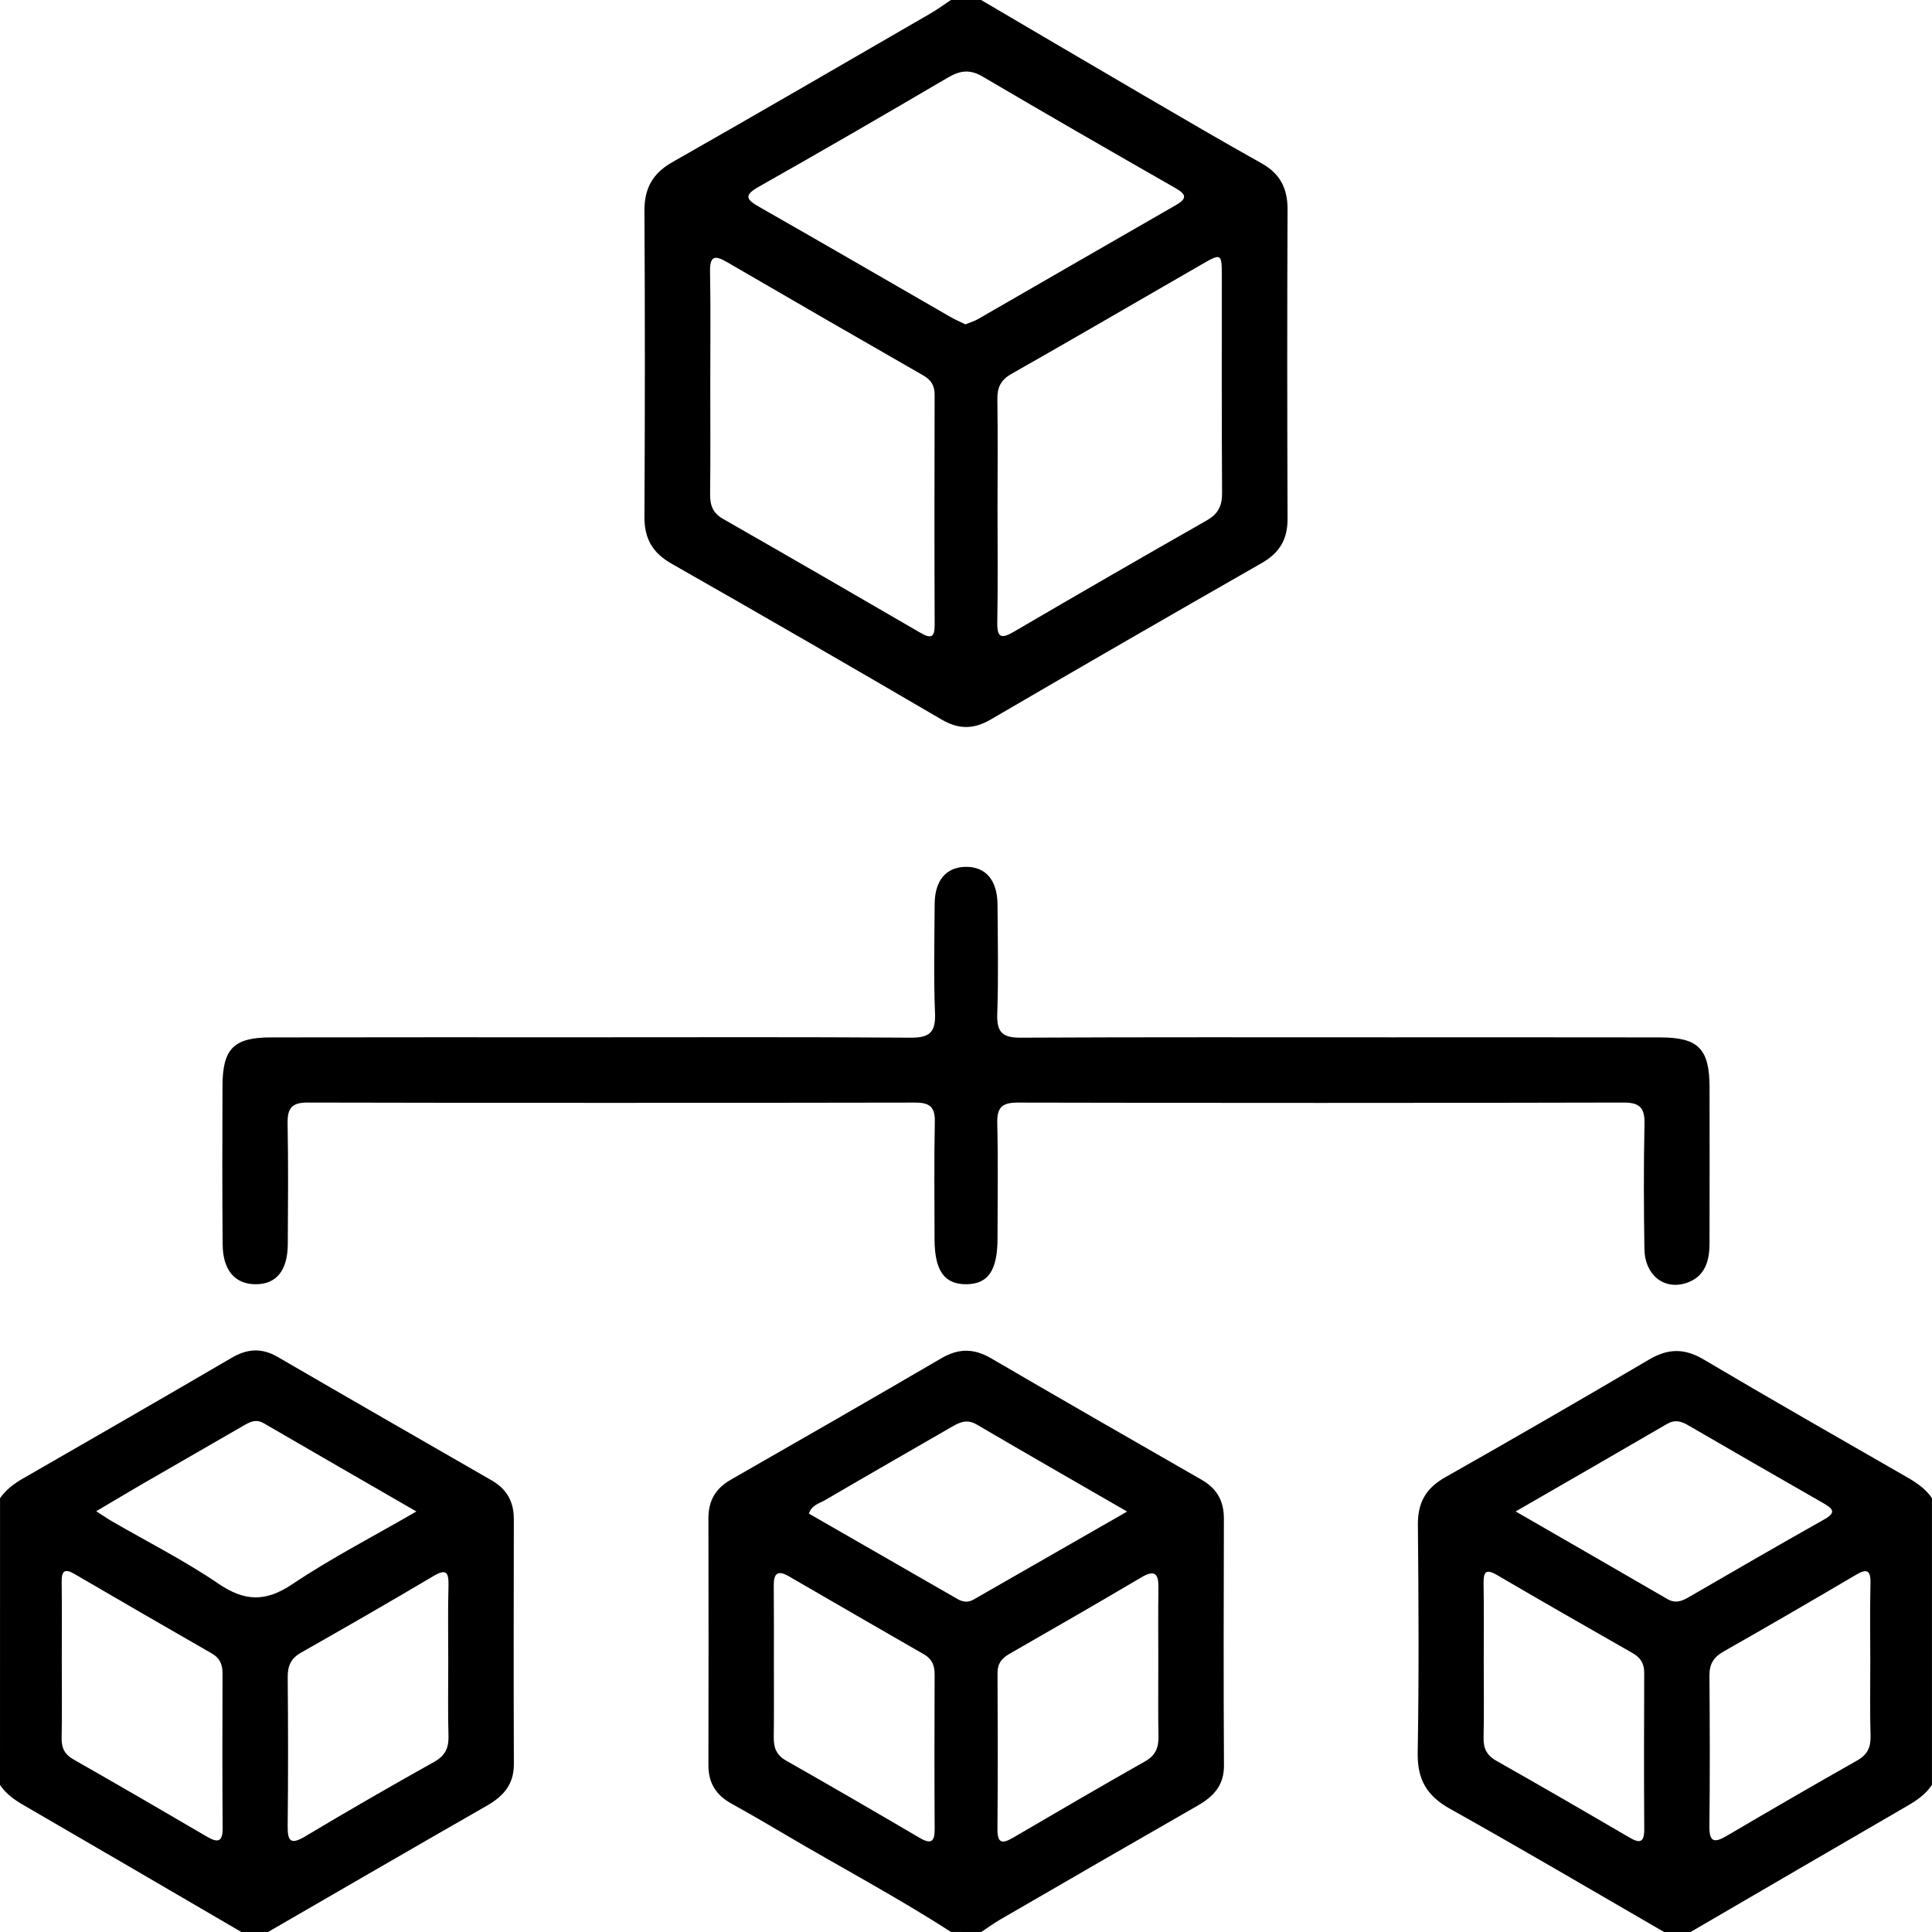 <svg width="50" height="50" viewBox="0 0 50 50" fill="none" xmlns="http://www.w3.org/2000/svg">
<g clip-path="url(#clip0_2477_122)">
<path d="M25.391 0C26.822 0.84 28.25 1.682 29.683 2.518C30.666 3.092 31.649 3.668 32.644 4.223C33.125 4.491 33.323 4.87 33.322 5.415C33.31 8.084 33.312 10.754 33.322 13.423C33.325 13.953 33.117 14.306 32.657 14.57C30.311 15.91 27.972 17.26 25.639 18.621C25.195 18.88 24.809 18.88 24.364 18.619C22.046 17.265 19.722 15.92 17.389 14.593C16.89 14.311 16.675 13.945 16.678 13.375C16.692 10.738 16.693 8.101 16.678 5.465C16.674 4.879 16.886 4.489 17.399 4.198C19.633 2.927 21.856 1.635 24.081 0.348C24.264 0.242 24.434 0.116 24.61 0C24.87 0 25.131 0 25.391 0ZM18.382 9.959C18.382 10.902 18.389 11.846 18.378 12.789C18.374 13.074 18.446 13.277 18.712 13.429C20.42 14.405 22.123 15.39 23.823 16.378C24.089 16.532 24.191 16.505 24.189 16.173C24.181 14.188 24.183 12.204 24.188 10.22C24.189 9.978 24.096 9.83 23.889 9.713C22.196 8.742 20.506 7.768 18.82 6.786C18.506 6.603 18.368 6.611 18.376 7.031C18.394 8.008 18.381 8.984 18.382 9.959ZM25.816 13.174C25.816 14.149 25.827 15.126 25.81 16.101C25.802 16.503 25.908 16.543 26.243 16.347C27.899 15.379 29.56 14.419 31.228 13.47C31.521 13.303 31.628 13.099 31.627 12.767C31.615 10.88 31.621 8.993 31.62 7.107C31.62 6.566 31.599 6.555 31.123 6.829C29.474 7.778 27.831 8.738 26.176 9.677C25.891 9.838 25.806 10.035 25.812 10.344C25.826 11.287 25.816 12.232 25.816 13.174ZM24.984 8.394C25.109 8.344 25.219 8.312 25.314 8.256C27.019 7.276 28.72 6.289 30.427 5.311C30.735 5.135 30.701 5.027 30.412 4.863C28.747 3.911 27.084 2.956 25.431 1.982C25.102 1.788 24.848 1.823 24.536 2.005C22.909 2.96 21.279 3.906 19.637 4.833C19.234 5.061 19.321 5.167 19.653 5.357C21.305 6.298 22.95 7.254 24.598 8.203C24.723 8.275 24.856 8.331 24.984 8.394Z" fill="black"/>
<path d="M24.611 49.999C23.217 49.098 21.749 48.322 20.321 47.478C19.859 47.205 19.395 46.935 18.925 46.675C18.533 46.457 18.333 46.144 18.334 45.688C18.338 43.556 18.339 41.424 18.334 39.292C18.333 38.839 18.519 38.521 18.911 38.296C20.732 37.253 22.553 36.209 24.365 35.15C24.808 34.891 25.205 34.894 25.645 35.15C27.457 36.208 29.279 37.252 31.099 38.297C31.49 38.521 31.674 38.843 31.674 39.296C31.668 41.428 31.664 43.56 31.676 45.692C31.679 46.203 31.409 46.491 30.999 46.727C29.291 47.705 27.586 48.692 25.883 49.679C25.715 49.776 25.558 49.892 25.396 50C25.132 49.999 24.872 49.999 24.611 49.999ZM20.028 43.066C20.028 43.698 20.033 44.332 20.025 44.965C20.021 45.231 20.094 45.422 20.344 45.564C21.502 46.222 22.653 46.89 23.801 47.564C24.11 47.745 24.192 47.651 24.189 47.326C24.181 45.994 24.183 44.663 24.188 43.331C24.189 43.097 24.118 42.931 23.908 42.812C22.739 42.141 21.573 41.465 20.407 40.79C20.132 40.631 20.024 40.719 20.025 41.02C20.031 41.702 20.028 42.383 20.028 43.066ZM29.977 43.05C29.977 42.4 29.97 41.751 29.98 41.101C29.985 40.745 29.904 40.606 29.538 40.822C28.405 41.491 27.266 42.148 26.125 42.801C25.922 42.917 25.814 43.055 25.816 43.301C25.823 44.649 25.825 45.998 25.814 47.345C25.812 47.718 25.95 47.717 26.219 47.559C27.355 46.895 28.49 46.231 29.634 45.584C29.9 45.434 29.985 45.237 29.981 44.951C29.969 44.317 29.977 43.683 29.977 43.05ZM29.17 39.119C27.8 38.329 26.532 37.602 25.273 36.864C25.008 36.709 24.813 36.822 24.598 36.946C23.515 37.572 22.429 38.193 21.348 38.826C21.205 38.909 21.011 38.946 20.934 39.172C22.218 39.909 23.498 40.645 24.778 41.381C24.913 41.459 25.05 41.48 25.193 41.398C26.487 40.656 27.782 39.913 29.17 39.119Z" fill="black"/>
<path d="M0.001 38.772C0.155 38.555 0.358 38.399 0.587 38.268C2.392 37.229 4.198 36.191 5.995 35.14C6.401 34.902 6.776 34.878 7.186 35.117C9.028 36.187 10.876 37.249 12.724 38.312C13.114 38.536 13.299 38.863 13.298 39.312C13.294 41.428 13.291 43.542 13.299 45.658C13.3 46.183 13.026 46.489 12.597 46.733C10.706 47.816 8.82 48.911 6.933 50.002C6.706 50.002 6.478 50.002 6.25 50.002C4.375 48.908 2.5 47.812 0.621 46.723C0.378 46.583 0.156 46.429 0 46.193C0.001 43.719 0.001 41.245 0.001 38.772ZM1.599 42.984C1.599 43.65 1.608 44.317 1.595 44.982C1.59 45.239 1.674 45.404 1.902 45.534C3.06 46.194 4.212 46.862 5.362 47.536C5.647 47.702 5.764 47.661 5.762 47.31C5.752 45.978 5.755 44.645 5.759 43.312C5.76 43.08 5.693 42.912 5.48 42.79C4.295 42.111 3.115 41.428 1.936 40.739C1.685 40.592 1.592 40.64 1.596 40.935C1.605 41.618 1.599 42.301 1.599 42.984ZM11.601 43.032C11.601 42.365 11.589 41.699 11.607 41.033C11.614 40.683 11.547 40.593 11.211 40.792C10.079 41.464 8.937 42.12 7.793 42.769C7.531 42.917 7.444 43.111 7.446 43.402C7.457 44.685 7.459 45.969 7.445 47.253C7.441 47.657 7.523 47.749 7.901 47.524C9.002 46.865 10.116 46.224 11.235 45.598C11.519 45.439 11.614 45.243 11.607 44.933C11.589 44.3 11.601 43.666 11.601 43.032ZM10.776 39.117C9.411 38.329 8.117 37.584 6.825 36.833C6.617 36.712 6.456 36.807 6.284 36.906C5.397 37.419 4.508 37.929 3.621 38.442C3.26 38.652 2.902 38.867 2.49 39.111C2.671 39.227 2.788 39.308 2.91 39.378C3.825 39.908 4.775 40.387 5.646 40.981C6.328 41.446 6.868 41.467 7.566 40.998C8.574 40.322 9.66 39.764 10.776 39.117Z" fill="black"/>
<path d="M43.066 50C41.221 48.933 39.385 47.851 37.525 46.811C36.925 46.476 36.678 46.052 36.69 45.363C36.724 43.395 36.713 41.426 36.695 39.457C36.69 38.887 36.903 38.514 37.4 38.233C39.169 37.232 40.929 36.214 42.683 35.182C43.172 34.895 43.596 34.889 44.092 35.184C45.828 36.212 47.58 37.21 49.329 38.216C49.585 38.363 49.829 38.521 49.999 38.771C49.999 41.245 49.999 43.719 49.999 46.193C49.842 46.428 49.622 46.584 49.38 46.725C47.501 47.814 45.626 48.909 43.75 50.001C43.522 50 43.294 50 43.066 50ZM38.399 42.986C38.399 43.652 38.409 44.319 38.395 44.984C38.39 45.259 38.485 45.434 38.73 45.572C39.876 46.22 41.015 46.88 42.151 47.544C42.42 47.702 42.556 47.712 42.553 47.337C42.544 45.988 42.547 44.639 42.552 43.29C42.553 43.049 42.454 42.898 42.25 42.781C41.078 42.113 39.907 41.443 38.743 40.762C38.438 40.583 38.392 40.699 38.395 40.986C38.406 41.652 38.399 42.319 38.399 42.986ZM48.403 43.025C48.403 42.342 48.391 41.659 48.408 40.977C48.417 40.607 48.295 40.602 48.019 40.764C46.885 41.431 45.747 42.094 44.602 42.743C44.343 42.891 44.238 43.07 44.24 43.366C44.251 44.667 44.254 45.966 44.239 47.267C44.234 47.69 44.38 47.694 44.691 47.51C45.812 46.851 46.936 46.199 48.067 45.559C48.33 45.409 48.417 45.219 48.41 44.927C48.391 44.293 48.403 43.659 48.403 43.025ZM39.225 39.116C40.592 39.905 41.875 40.642 43.153 41.384C43.354 41.501 43.518 41.443 43.697 41.339C44.867 40.661 46.035 39.984 47.212 39.322C47.518 39.15 47.449 39.051 47.2 38.909C46.028 38.238 44.858 37.564 43.69 36.886C43.507 36.78 43.346 36.734 43.145 36.85C41.869 37.594 40.587 38.33 39.225 39.116Z" fill="black"/>
<path d="M15.311 26.845C18.061 26.845 20.811 26.835 23.562 26.855C24.053 26.859 24.218 26.721 24.198 26.223C24.16 25.28 24.184 24.336 24.189 23.392C24.193 22.785 24.487 22.442 24.988 22.434C25.509 22.426 25.812 22.777 25.816 23.413C25.822 24.357 25.841 25.301 25.809 26.244C25.793 26.714 25.944 26.858 26.414 26.855C29.62 26.839 32.825 26.846 36.031 26.846C38.342 26.846 40.652 26.844 42.963 26.848C43.953 26.849 44.24 27.141 44.243 28.134C44.246 29.484 44.246 30.836 44.242 32.186C44.24 32.635 44.128 33.04 43.647 33.202C43.067 33.396 42.566 32.999 42.557 32.322C42.541 31.247 42.536 30.173 42.559 29.1C42.569 28.684 42.454 28.532 42.014 28.534C36.79 28.547 31.566 28.546 26.342 28.535C25.944 28.534 25.799 28.651 25.809 29.061C25.833 30.053 25.816 31.047 25.816 32.039C25.816 32.876 25.578 33.229 25.013 33.236C24.44 33.242 24.186 32.884 24.186 32.064C24.185 31.055 24.172 30.046 24.193 29.036C24.202 28.647 24.061 28.535 23.684 28.535C18.444 28.544 13.203 28.546 7.964 28.534C7.547 28.532 7.437 28.684 7.443 29.076C7.463 30.117 7.454 31.159 7.448 32.2C7.444 32.88 7.153 33.236 6.618 33.236C6.084 33.236 5.769 32.879 5.762 32.209C5.749 30.842 5.754 29.475 5.758 28.108C5.761 27.139 6.047 26.849 7.011 26.848C9.778 26.843 12.545 26.845 15.311 26.845Z" fill="black"/>
</g>
<defs>
<clipPath id="clip0_2477_122">
<rect width="50" height="50" fill="white"/>
</clipPath>
</defs>
</svg>
